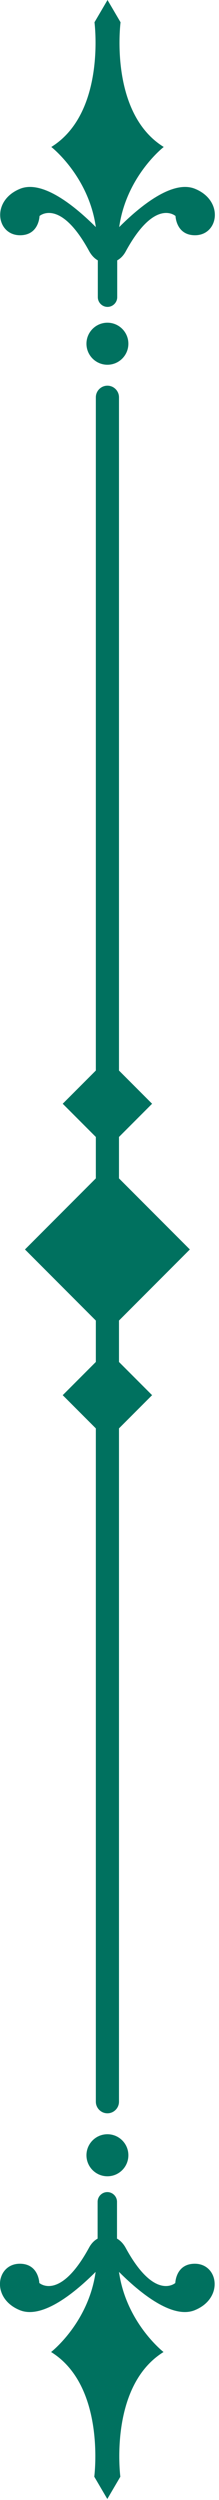 <svg width="21" height="239" viewBox="0 0 21 239" fill="none" xmlns="http://www.w3.org/2000/svg">
<g clip-path="url(#clip0_1551_20129)">
<path d="M1.9 220.85C4.1 221.75 7.29 219.07 9.17 217.19C8.48 222.08 4.9 224.85 4.9 224.85C10.17 228.11 9.04 236.77 9.04 236.77L10.29 238.9L11.54 236.77C11.54 236.77 10.41 228.12 15.68 224.85C15.68 224.85 12.1 222.07 11.41 217.19C13.29 219.07 16.48 221.75 18.68 220.85C21.48 219.71 20.94 216.41 18.68 216.41C16.85 216.41 16.81 218.25 16.81 218.25C16.81 218.25 14.84 220.01 12.05 214.89C11.84 214.51 11.56 214.2 11.22 214.01V210.49C11.22 209.98 10.8 209.56 10.29 209.56C9.78 209.56 9.36 209.98 9.36 210.49V214.01C9.01 214.2 8.73 214.51 8.53 214.89C5.73 220.01 3.77 218.25 3.77 218.25C3.77 218.25 3.72 216.41 1.9 216.41C-0.36 216.41 -0.9 219.71 1.9 220.85Z" fill="#00715F"/>
<path d="M10.3 208.05C11.41 208.05 12.31 207.15 12.31 206.04C12.31 204.93 11.41 204.03 10.3 204.03C9.19 204.03 8.29 204.93 8.29 206.04C8.29 207.15 9.19 208.05 10.3 208.05Z" fill="#00715F"/>
<path d="M18.7 18.05C16.5 17.15 13.31 19.83 11.43 21.71C12.12 16.82 15.7 14.05 15.7 14.05C10.43 10.79 11.56 2.13 11.56 2.13L10.31 0L9.06 2.13C9.06 2.13 10.19 10.78 4.92 14.05C4.92 14.05 8.5 16.83 9.19 21.71C7.31 19.83 4.12 17.15 1.92 18.05C-0.88 19.19 -0.34 22.49 1.92 22.49C3.75 22.49 3.79 20.65 3.79 20.65C3.79 20.65 5.76 18.89 8.55 24.01C8.76 24.39 9.04 24.7 9.38 24.89V28.41C9.38 28.92 9.8 29.34 10.31 29.34C10.82 29.34 11.24 28.92 11.24 28.41V24.89C11.59 24.7 11.87 24.39 12.07 24.01C14.87 18.89 16.83 20.65 16.83 20.65C16.83 20.65 16.88 22.49 18.7 22.49C20.96 22.49 21.5 19.19 18.7 18.05Z" fill="#00715F"/>
<path d="M10.3 34.87C11.41 34.87 12.31 33.97 12.31 32.86C12.31 31.75 11.41 30.85 10.3 30.85C9.19 30.85 8.29 31.75 8.29 32.86C8.29 33.97 9.19 34.87 10.3 34.87Z" fill="#00715F"/>
<path d="M9.19 200.92V37.98C9.19 37.37 9.69 36.87 10.3 36.87C10.91 36.87 11.41 37.37 11.41 37.98V200.92C11.41 201.53 10.91 202.03 10.3 202.03C9.69 202.03 9.19 201.53 9.19 200.92Z" fill="#00715F"/>
<path d="M18.205 119.447L10.299 111.542L2.394 119.447L10.299 127.353L18.205 119.447Z" fill="#00715F"/>
<path d="M14.584 105.517L10.299 101.232L6.014 105.517L10.299 109.802L14.584 105.517Z" fill="#00715F"/>
<path d="M14.584 133.377L10.299 129.092L6.014 133.377L10.299 137.662L14.584 133.377Z" fill="#00715F"/>
</g>
<defs>
<clipPath id="clip0_1551_20129">
<rect width="20.6" height="238.9" fill="white"/>
</clipPath>
</defs>
</svg>
